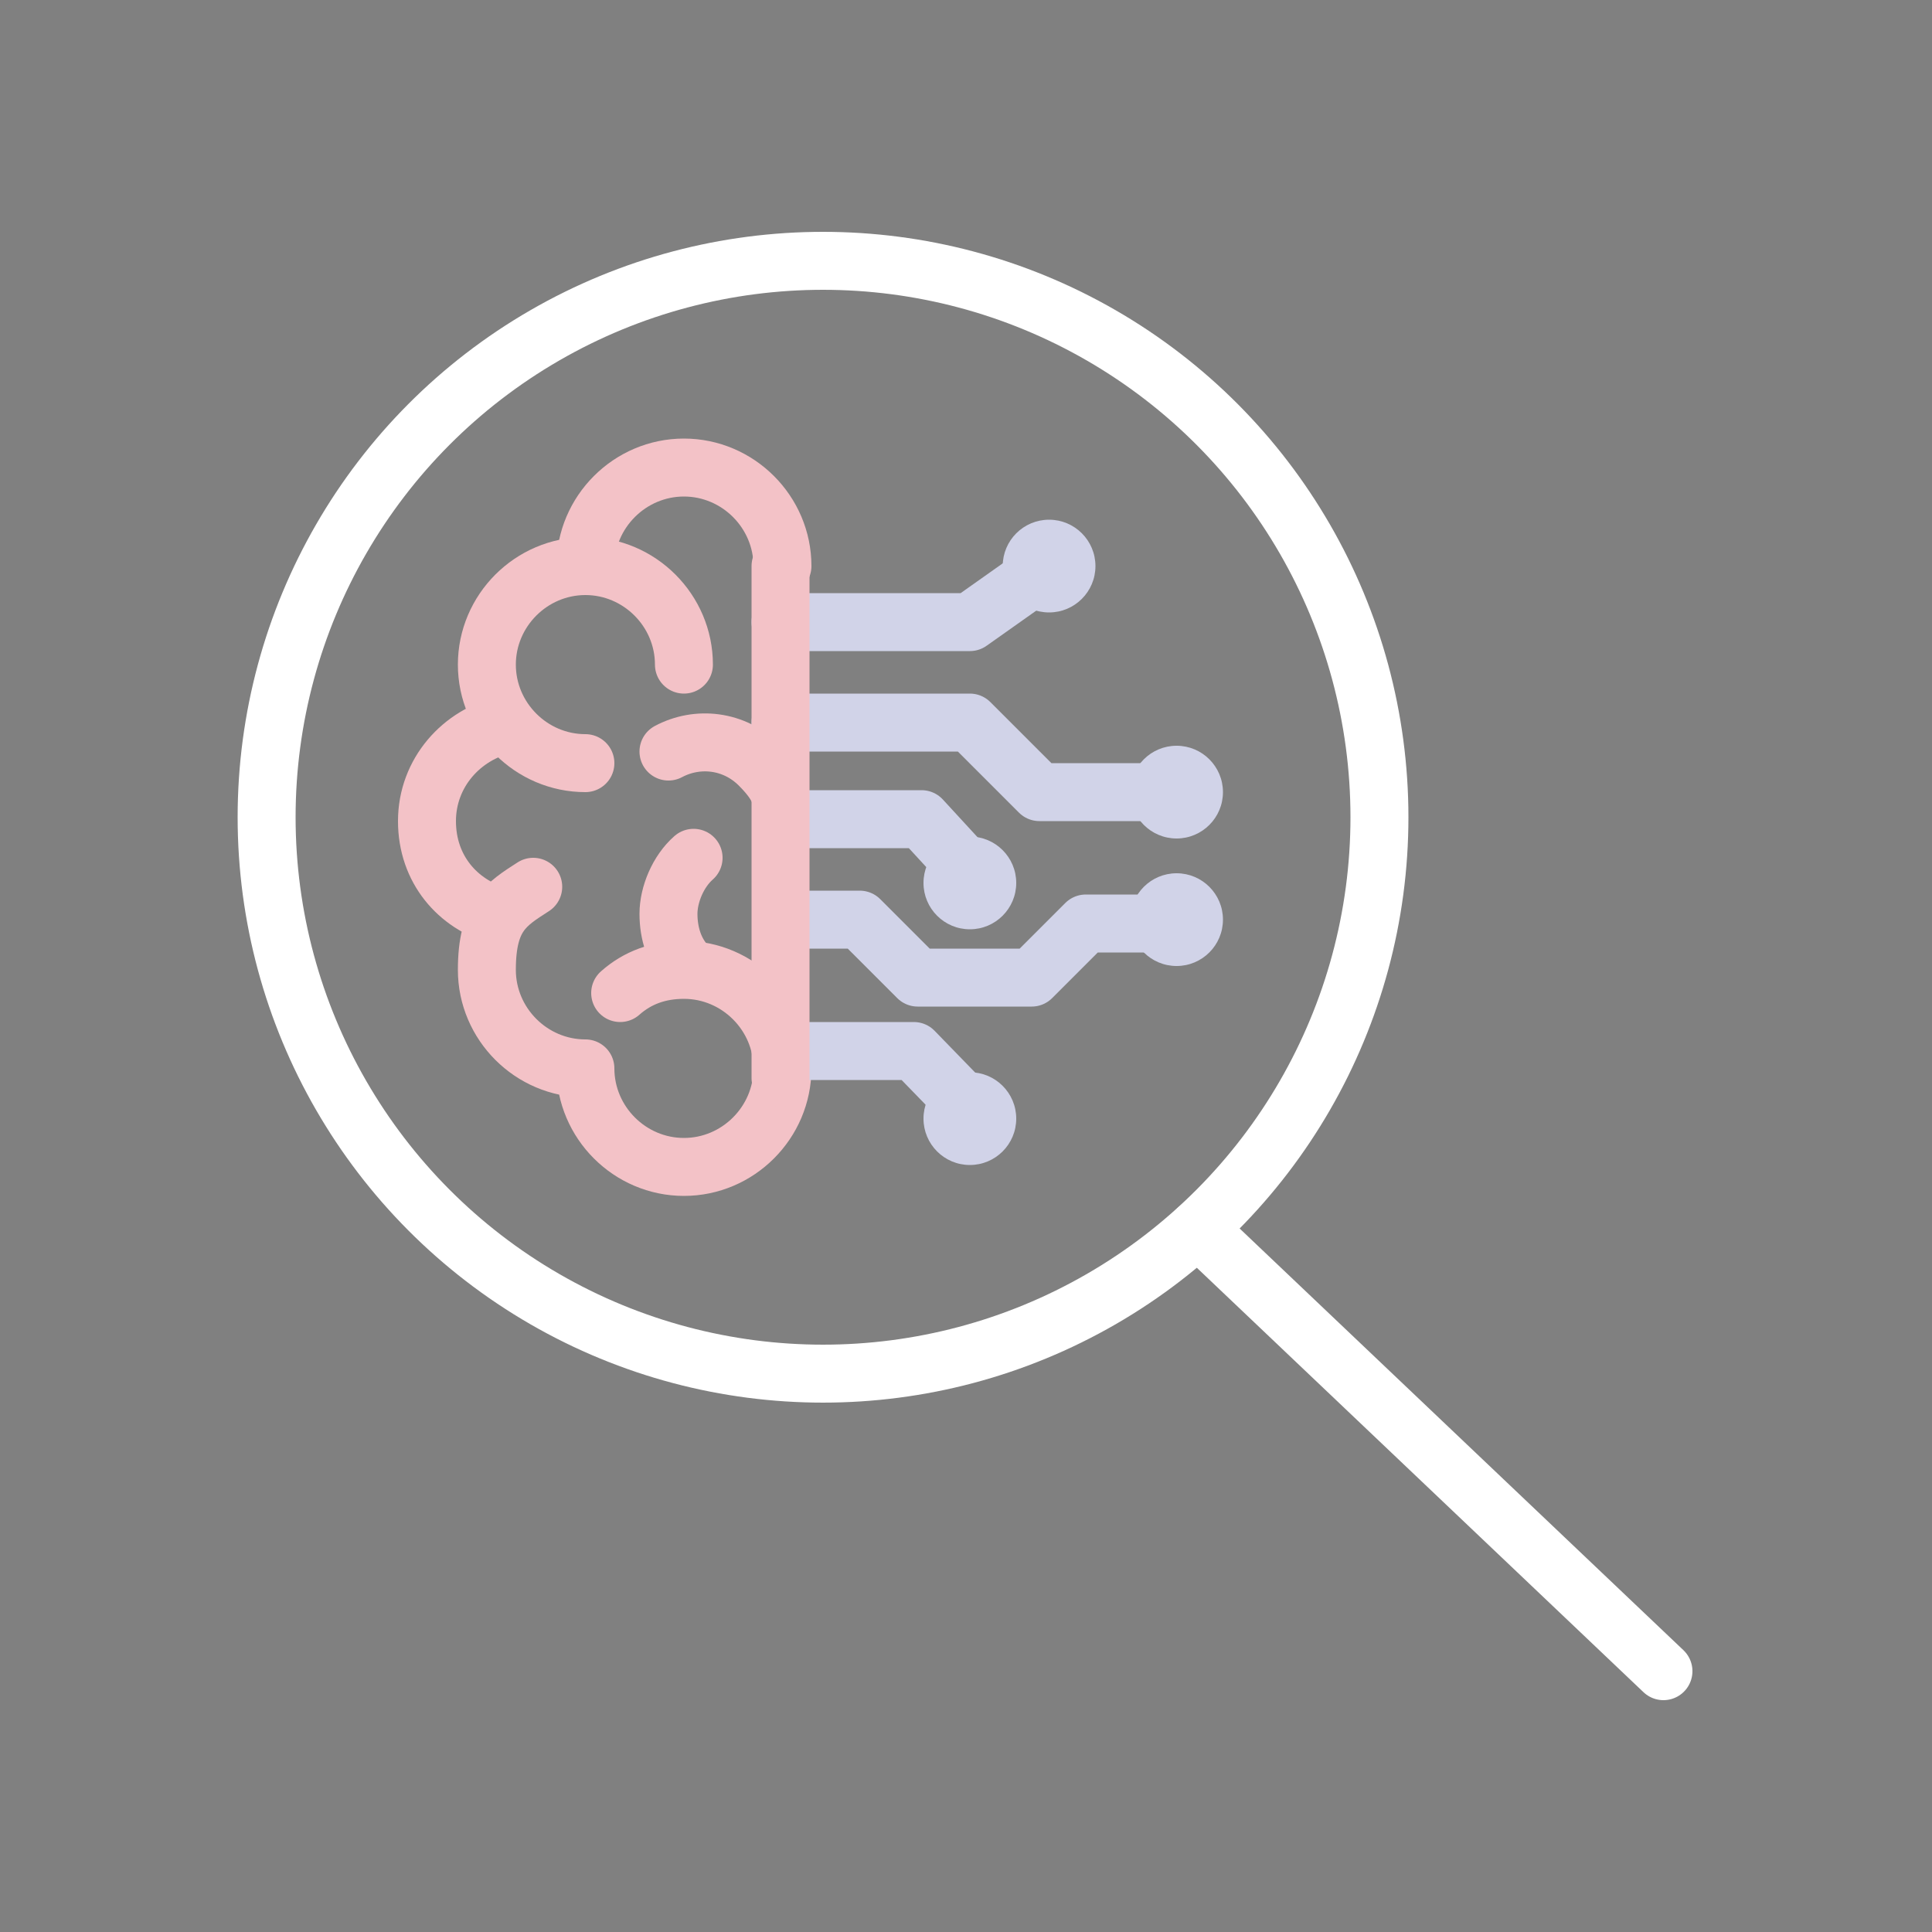 <?xml version="1.0" encoding="UTF-8"?>
<svg xmlns="http://www.w3.org/2000/svg" version="1.1" viewBox="0 0 100 100">
  <rect x="0" y="0" width="100" height="100" fill="#808080" stroke="none"/>
  <defs>
    <style>
      .cls-1 {
        display: none;
        fill: #ce5959;
      }

      .cls-2 {
        stroke: #000;
      }

      .cls-2, .cls-3, .cls-4, .cls-5, .cls-6 {
        fill: none;
        stroke-width: 3px;
      }

      .cls-2, .cls-3, .cls-5, .cls-6 {
        stroke-linecap: round;
      }

      .cls-2, .cls-4, .cls-5 {
        stroke-miterlimit: 10;
      }

      .cls-3 {
        stroke: #d1d3e8;
      }

      .cls-3, .cls-6 {
        stroke-linejoin: round;
      }

      .cls-4, .cls-5 {
        stroke: #fff;
      }

      .cls-7 {
        fill: #d1d3e8;
      }

      .cls-6 {
        stroke: #f3c2c7;
      }
    </style>
  </defs>
  <!-- Generator: Adobe Illustrator 28.7.10, SVG Export Plug-In . SVG Version: 1.2.0 Build 236)  -->
  <g>
    <g id="Calque_1">
      <rect class="cls-1" width="100" height="100"/>
      <g>
        <circle class="cls-4" cx="42.6" cy="42.3" r="28.8"/>
        <line class="cls-5" x1="86.1" y1="86.5" x2="62" y2="63.6"/>
        <path class="cls-6" d="M30.3,29.3c0-2.8,2.3-5.1,5.1-5.1s5.1,2.3,5.1,5.1"/>
        <path class="cls-6" d="M30.3,39.5c-2.8,0-5.1-2.3-5.1-5.1s2.3-5.1,5.1-5.1,5.1,2.3,5.1,5.1"/>
        <path class="cls-6" d="M32.1,51.4c.9-.8,2-1.2,3.3-1.2,2.8,0,5.1,2.3,5.1,5.1s-2.3,5.1-5.1,5.1-5.1-2.3-5.1-5.1c-2.8,0-5.1-2.3-5.1-5.1s1-3.4,2.4-4.3"/>
        <path class="cls-6" d="M26.2,37.5c-2.3.5-4.1,2.5-4.1,5s1.6,4.3,3.7,4.9"/>
        <path class="cls-2" d="M30.7,44.8"/>
        <path class="cls-6" d="M34.6,38.9c1.5-.8,3.4-.6,4.7.7s1.2,1.9,1.2,3"/>
        <path class="cls-6" d="M35.6,50c-.7-.7-1-1.7-1-2.7s.5-2.2,1.3-2.9"/>
        <polyline class="cls-3" points="40.4 32.2 50.2 32.2 54.3 29.3"/>
        <polyline class="cls-3" points="40.4 37.4 50.2 37.4 53.8 41 60.9 41"/>
        <polyline class="cls-3" points="40.6 42.4 47.7 42.4 50 44.9"/>
        <polyline class="cls-3" points="40.7 47.6 44.5 47.6 47.5 50.6 53.4 50.6 56.2 47.8 60.6 47.8"/>
        <polyline class="cls-3" points="40.6 54.4 47.3 54.4 50.7 57.9"/>
        <circle class="cls-7" cx="54.3" cy="29.3" r="2.4"/>
        <circle class="cls-7" cx="60.9" cy="41" r="2.4"/>
        <circle class="cls-7" cx="60.9" cy="47.6" r="2.4"/>
        <circle class="cls-7" cx="50.2" cy="45.7" r="2.4"/>
        <circle class="cls-7" cx="50.2" cy="57.9" r="2.4"/>
        <line class="cls-6" x1="40.4" y1="29.3" x2="40.4" y2="55.8"/>
      </g>
    </g>
  </g>
</svg>